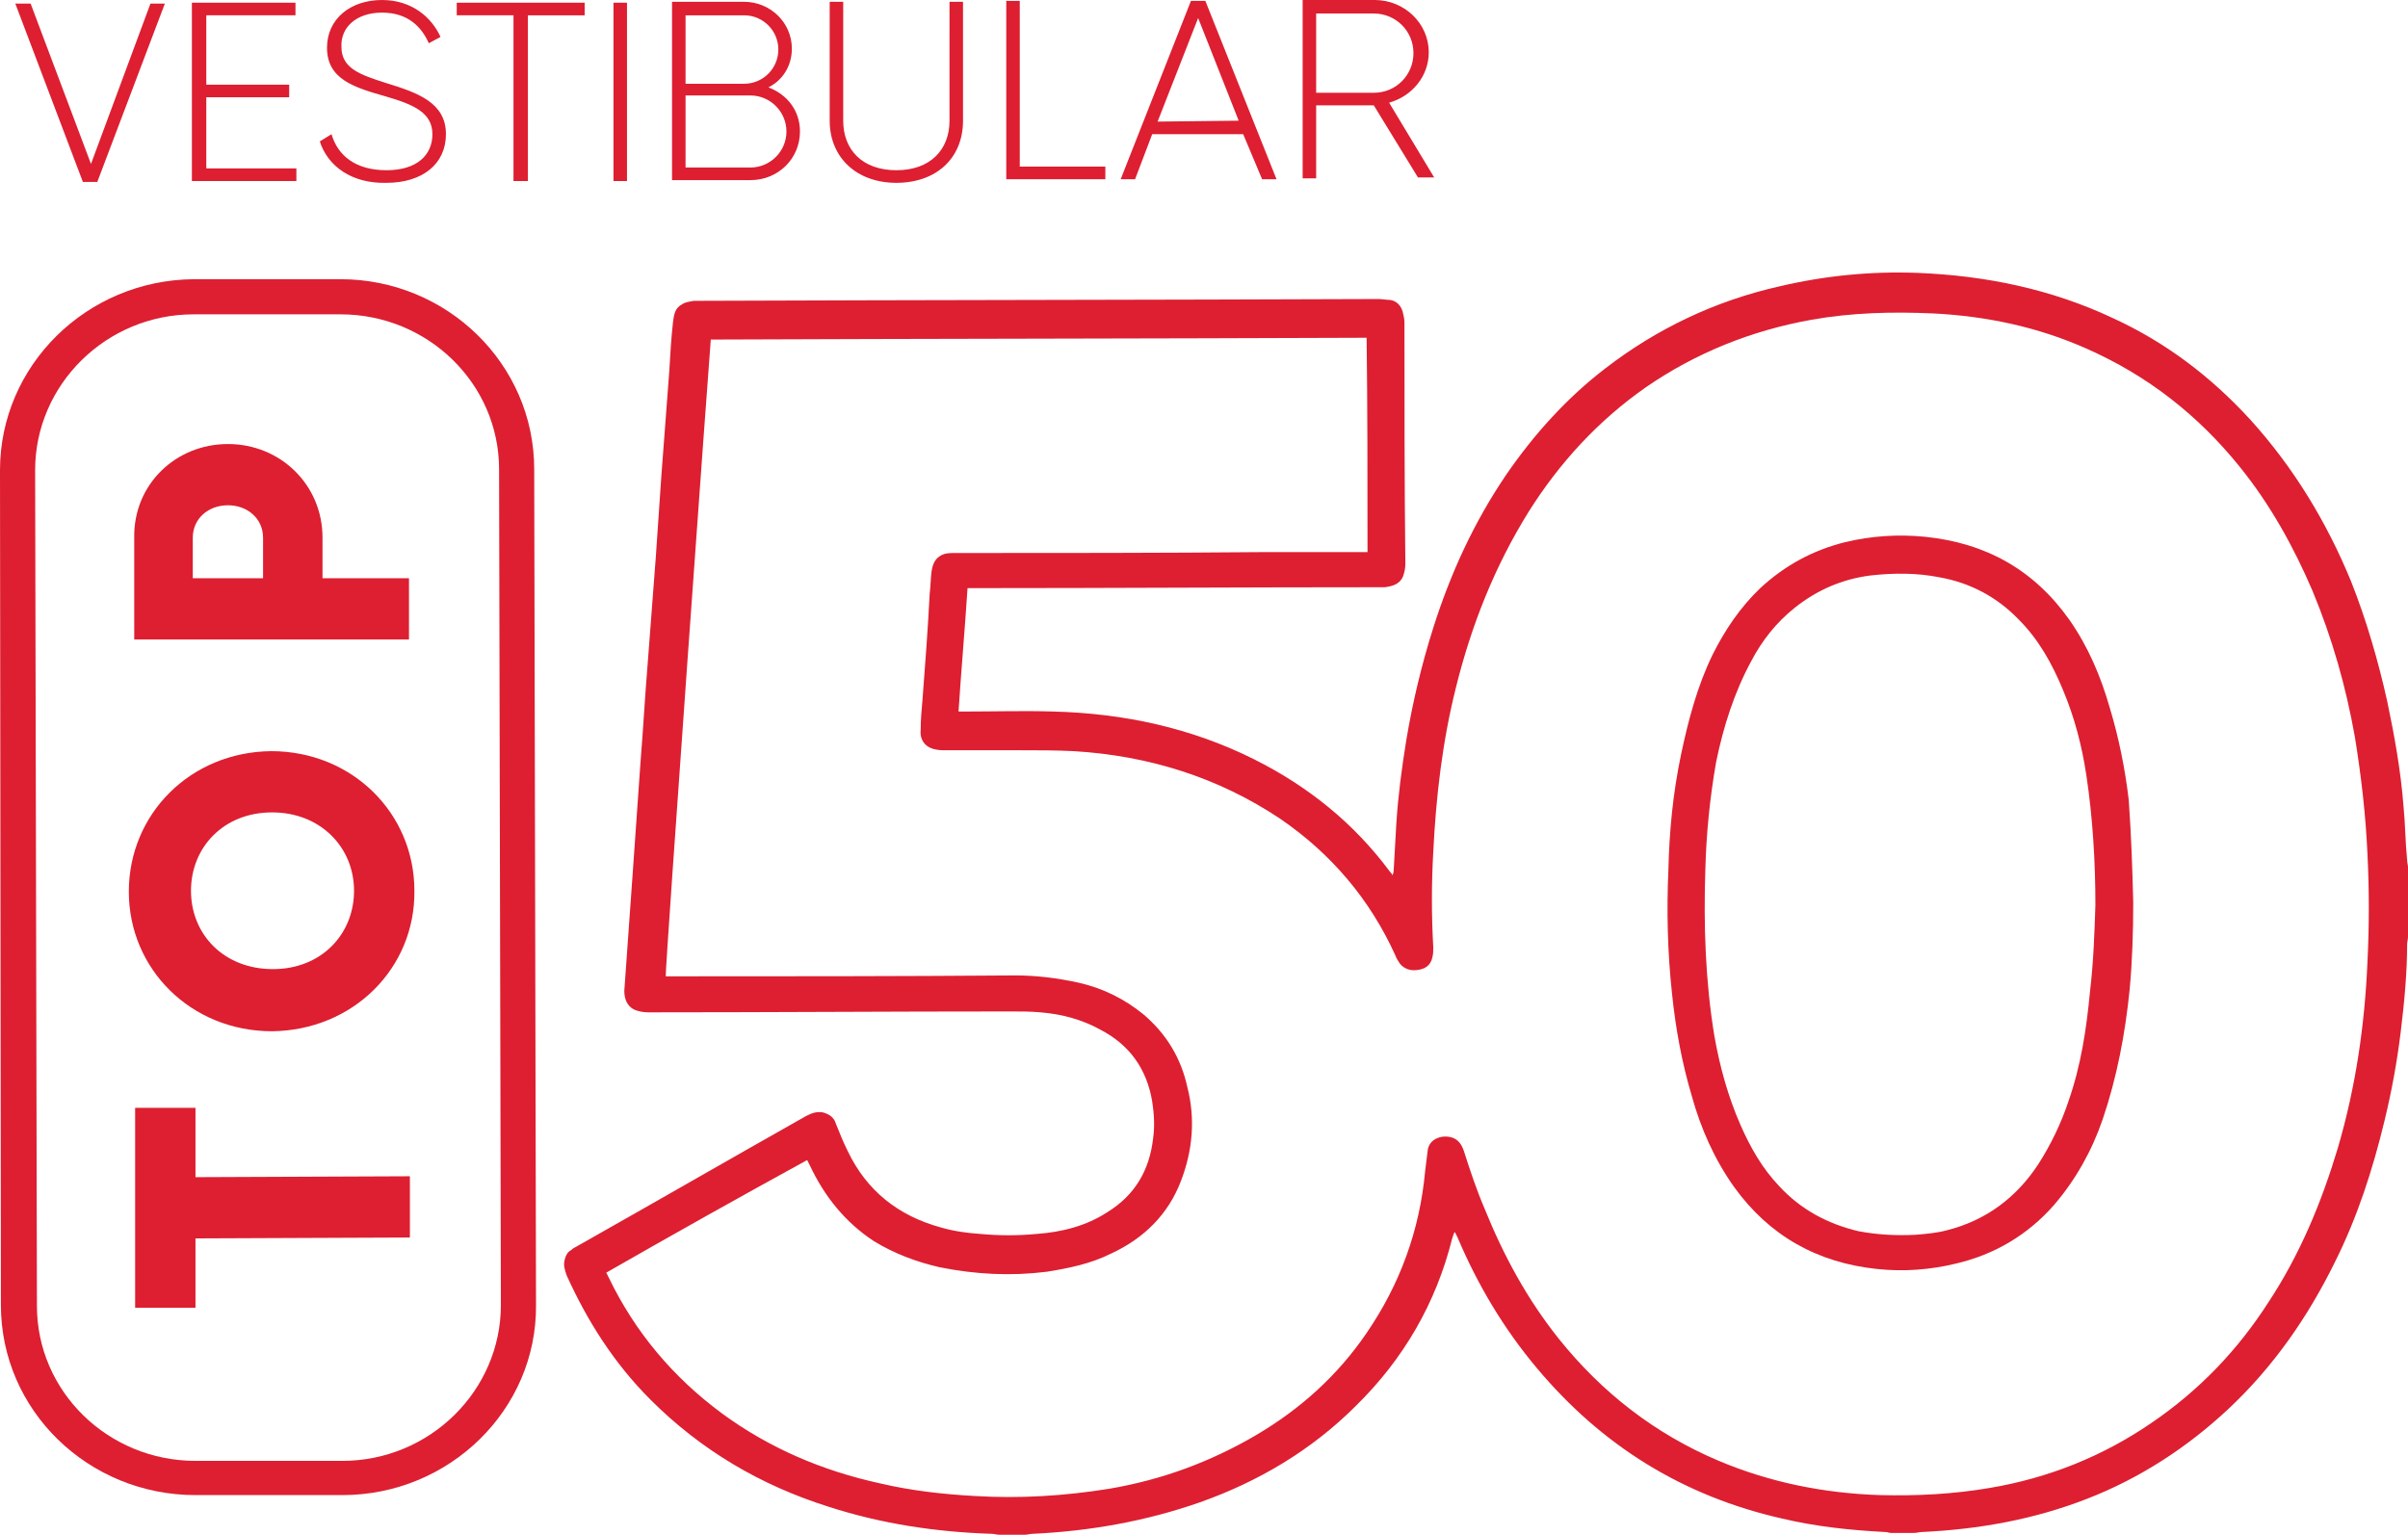 <svg version="1.1" id="Layer_1" xmlns="http://www.w3.org/2000/svg" x="0" y="0" viewBox="0 0 267.3 170.4" xml:space="preserve"><style>.st0{fill:#dd1f31}</style><path class="st0" d="M110.9 170.4c-.3 0-.5-.1-.8-.1-6.2-.2-12.2-1.1-18.1-3-7.6-2.4-14.2-6.3-19.8-11.9-4-4-7-8.7-9.3-13.8-.2-.6-.4-1.1-.2-1.8.1-.4.3-.8.7-1 .2-.2.4-.3.6-.4 8.5-4.8 17-9.7 25.5-14.5.6-.3 1.1-.5 1.8-.4.8.2 1.3.6 1.5 1.3.4 1 .8 2 1.3 3 2.1 4.4 5.6 7.2 10.4 8.5 1.4.4 2.8.6 4.3.7 2.1.2 4.2.2 6.3 0 2.8-.2 5.5-.9 7.8-2.4 3.1-1.9 4.7-4.7 5.1-8.2.2-1.4.1-2.8-.1-4.1-.6-3.6-2.5-6.3-5.8-8-2-1.1-4.2-1.7-6.6-1.9-1.1-.1-2.2-.1-3.3-.1-13.4 0-26.8.1-40.2.1-.6 0-1.1-.1-1.6-.3-.8-.4-1.1-1.2-1.1-2.1l.9-12.6c.3-4.3.6-8.5.9-12.8.3-3.7.5-7.4.8-11 .3-3.9.6-7.9.9-11.8.2-2.9.4-5.9.6-8.8.3-4 .6-8 .9-11.9.1-1.8.2-3.5.4-5.3.1-.8.2-1.6 1-2 .4-.3.9-.3 1.3-.4h.5c25.2-.1 50.3-.1 75.5-.2.4 0 .9.1 1.3.1.7.1 1.2.6 1.4 1.3.1.4.2.8.2 1.2 0 8.9 0 17.9.1 26.8 0 .5-.1 1-.3 1.5-.4.8-1.2 1-2 1.1h-.5c-15 0-30 .1-45 .1h-.8c-.3 4.6-.7 9.1-1 13.7h.7c3.3 0 6.6-.1 9.8 0 7.8.2 15.3 1.8 22.3 5.3 6 3 11.1 7.1 15.1 12.5.1.1.2.2.3.4 0-.2.1-.3.1-.5.1-1.8.2-3.5.3-5.3.2-3.1.6-6.1 1.1-9.2.7-4.2 1.7-8.4 3-12.5 1.9-6 4.5-11.7 8.1-17 3.1-4.5 6.7-8.5 11-11.8 5.7-4.4 12.2-7.5 19.3-9.1 5.1-1.2 10.2-1.7 15.4-1.5 7.5.3 14.8 1.8 21.6 5 5.9 2.7 10.9 6.5 15.3 11.3 4.8 5.3 8.5 11.4 11.2 18 1.7 4.3 3 8.8 4 13.3.8 3.8 1.5 7.7 1.8 11.6.2 2 .2 4 .4 6 0 .3.1.5.1.8v7.7c0 .3-.1.6-.1.8 0 3.2-.3 6.4-.7 9.7-.4 3.3-1 6.6-1.8 9.9-1.3 5.4-3 10.7-5.5 15.7-3 6.1-6.8 11.6-11.8 16.3-4.6 4.3-9.8 7.7-15.7 10s-12 3.4-18.4 3.7c-.3 0-.5.1-.8.1h-2.6c-.2 0-.4-.1-.6-.1-3.9-.2-7.7-.6-11.5-1.5-11-2.5-20-8.1-27.2-16.7-3.7-4.4-6.6-9.3-8.8-14.5l-.3-.6c-.2.2-.2.5-.3.7-1.8 7.2-5.4 13.4-10.7 18.6-4.9 4.9-10.8 8.4-17.3 10.7-6 2.1-12.2 3.2-18.6 3.5-.3 0-.5.1-.8.1h-2.9zm-43.6-29.1l.3.6c2.9 6 7.1 11 12.5 15 5.3 3.9 11.2 6.4 17.6 7.8 3.4.8 6.9 1.2 10.5 1.4 5 .3 9.9 0 14.9-.8 5.9-1 11.3-3 16.4-6 4.9-2.9 9-6.6 12.2-11.3 3.7-5.4 5.9-11.4 6.5-18l.3-2.4c.2-1 1.2-1.5 2.2-1.4s1.5.7 1.8 1.6c.7 2.2 1.4 4.3 2.3 6.4 2.1 5.2 4.7 10 8.2 14.4 4.8 6 10.7 10.6 17.8 13.6 5.7 2.4 11.7 3.6 17.9 3.8 4.1.1 8.1-.1 12.2-.8 6.5-1.1 12.5-3.5 17.9-7.2 5.3-3.6 9.6-8.1 13-13.4 3.5-5.3 5.9-11.1 7.7-17.1 2-6.8 3-13.7 3.3-20.7.2-4 .2-8 0-12-.2-4.4-.7-8.7-1.4-13-1-5.6-2.5-10.9-4.7-16.2-2.1-4.9-4.7-9.6-8.1-13.8-4.6-5.7-10.2-10.1-17-13.1-5.4-2.4-11.1-3.6-17-3.9-4.5-.2-9-.1-13.5.7-6.7 1.2-12.9 3.7-18.4 7.5-5.3 3.7-9.6 8.4-13 13.8-3.8 6.1-6.4 12.7-8.1 19.6-1.5 6-2.2 12.1-2.5 18.2-.2 3.5-.2 7 0 10.6 0 .4 0 .7-.1 1.1-.2.9-.8 1.3-1.7 1.4-.7.1-1.4-.1-1.9-.7-.2-.3-.4-.6-.5-.9-2.8-6.2-7.1-11.3-12.8-15.2-6.9-4.6-14.6-7-22.9-7.5-2-.1-3.9-.1-5.9-.1h-8.6c-.5 0-1.1-.1-1.5-.3-.8-.4-1.1-1.2-1-2 0-1.1.1-2.2.2-3.3.3-3.9.6-7.9.8-11.8.1-.8.1-1.6.2-2.4.1-.7.3-1.4 1-1.8.5-.3 1-.3 1.6-.3 11.4 0 22.8 0 34.2-.1h11.6c0-8 0-15.9-.1-23.8-24.3.1-48.6.1-72.8.2-.1.9-5.1 70.1-5 70.7h.7c12.7 0 25.4 0 38.1-.1 2.4 0 4.7.3 7 .8 2.7.6 5.1 1.8 7.2 3.5 2.6 2.2 4.2 4.9 4.9 8.1.9 3.5.6 7-.7 10.4-1.4 3.7-4.1 6.4-7.8 8.1-2.2 1.1-4.6 1.6-7.1 2-4 .5-7.9.3-11.9-.5-2.6-.6-5-1.5-7.3-2.9-3.2-2.1-5.5-5-7.1-8.4l-.3-.6c-7.3 4-14.8 8.2-22.3 12.5z"/><path class="st0" d="M236.8 100.2c0 3.2-.1 6.5-.4 9.7-.5 4.9-1.4 9.7-3 14.4-1.2 3.5-3 6.7-5.4 9.5-2.9 3.3-6.6 5.5-10.9 6.5-2.9.7-5.8.9-8.7.6-6.7-.7-12-3.7-15.9-9.1-2.2-3.1-3.7-6.5-4.7-10.1-1.1-3.7-1.8-7.5-2.2-11.4-.5-4.6-.6-9.2-.4-13.7.1-4.3.5-8.5 1.4-12.8.8-3.8 1.8-7.6 3.5-11.1 1.4-2.8 3.1-5.3 5.3-7.4 2.7-2.5 5.8-4.2 9.4-5.1 2.9-.7 5.9-.9 8.9-.6 6.8.7 12.1 3.7 16 9.2 2.1 3 3.5 6.3 4.5 9.8 1 3.3 1.7 6.8 2.1 10.2.3 4.3.4 7.5.5 11.4zm-4.2.3c0-4.9-.3-9.7-1-14.4-.5-3.3-1.3-6.4-2.6-9.5-1.2-2.9-2.7-5.6-4.9-7.8-2.4-2.5-5.4-4.1-8.8-4.7-2.5-.5-5.1-.5-7.7-.2-3.1.4-5.9 1.6-8.4 3.6-2 1.6-3.6 3.6-4.8 5.9-1.9 3.5-3.1 7.3-3.9 11.2-.7 4-1.1 8-1.2 12-.2 6.1 0 12.3 1 18.4.6 3.4 1.5 6.7 2.9 9.9 1.1 2.5 2.4 4.8 4.3 6.8 2.4 2.6 5.4 4.2 8.8 5 2.1.4 4.2.5 6.3.4 1.2-.1 2.4-.2 3.5-.5 4.4-1.1 7.8-3.7 10.2-7.4 1.4-2.2 2.5-4.5 3.3-6.9 1.4-4 2-8 2.4-12.2.4-3.4.5-6.6.6-9.6zM38 166H21.7C9.8 166 .1 156.6.1 144.9L0 52.2C0 40.6 9.6 31.1 21.5 31h16.3c11.8 0 21.5 9.4 21.5 21.1l.2 92.8c.1 11.6-9.6 21.1-21.5 21.1zM21.5 34.9c-9.7 0-17.6 7.8-17.6 17.3l.2 92.8c0 9.5 7.9 17.2 17.6 17.2H38c9.7 0 17.6-7.8 17.6-17.3l-.2-92.8c0-9.5-7.9-17.2-17.6-17.2H21.5z"/><path class="st0" d="M21.7 123v7.7l23.8-.1v6.8l-23.8.1v7.7H15V123h6.7zm8.5-8.5c-9 0-15.9-6.9-15.9-15.5s6.8-15.5 15.8-15.6c9 0 15.9 6.9 15.9 15.5.1 8.6-6.8 15.5-15.8 15.6zm0-24.3c-5.4 0-9 3.9-9 8.7s3.6 8.7 9.1 8.7c5.4 0 9-3.9 9-8.7s-3.7-8.7-9.1-8.7zm-4.9-40.9c5.8 0 10.5 4.5 10.5 10.4v4.5h9.6V71H14.9V59.7c-.1-5.9 4.6-10.4 10.4-10.4zm0 6.8c-2.2 0-3.9 1.5-3.9 3.6v4.5h7.8v-4.5c0-2.1-1.7-3.6-3.9-3.6zM1.7.4h1.7l6.7 17.8L16.7.4h1.6l-7.5 19.8H9.2L1.7.4zm31.2 18.3v1.4H21.3V.3h11.5v1.4h-9.9v7.7h9.2v1.4h-9.2v7.9h10zm2.6-3l1.3-.8c.7 2.4 2.7 4 6.1 4 3.4 0 5.1-1.7 5.1-4 0-2.4-2.1-3.3-5.2-4.2-3.5-1-6.5-1.9-6.5-5.4 0-3.2 2.6-5.3 6.1-5.3 3.3 0 5.5 1.9 6.5 4.1l-1.3.7c-.8-1.8-2.3-3.4-5.2-3.4-2.8 0-4.6 1.6-4.5 3.8 0 2.4 2.1 3.1 4.9 4 3.6 1.1 6.7 2.2 6.7 5.7 0 3.3-2.6 5.4-6.6 5.4-3.8.1-6.5-1.8-7.4-4.6zm29.4-14h-6.3v18.4H57V1.7h-6.3V.3h14.2v1.4zM69.6.3v19.8h-1.5V.3h1.5zm19.2 14.3c0 3-2.4 5.4-5.5 5.4h-8.7V.2h8c2.9 0 5.3 2.3 5.3 5.2 0 1.9-1 3.5-2.6 4.3 2.1.8 3.5 2.6 3.5 4.9zM76.1 1.7v7.6h6.5c2.1 0 3.8-1.7 3.8-3.8s-1.7-3.8-3.8-3.8h-6.5zm11.2 12.9c0-2.2-1.8-4-4-4h-7.2v8h7.2c2.2 0 4-1.8 4-4zm4.8-1.2V.2h1.5v13.2c0 3.2 2.1 5.5 5.9 5.5s5.9-2.3 5.9-5.5V.2h1.5v13.2c0 4.2-3 6.9-7.4 6.9s-7.4-2.8-7.4-6.9zm30.6 5.1v1.4h-11V.1h1.5v18.4h9.5zm15.3-3.6h-10.1l-1.9 5h-1.6L132.2.1h1.6l7.9 19.8h-1.6l-2.1-5zm-.5-1.5L133 2l-4.5 11.5 9-.1zm15-1.7h-6.4v8.1h-1.5V0h8c3.3 0 6 2.6 6 5.8 0 2.7-1.9 4.9-4.4 5.6l5 8.3h-1.8l-4.9-8zm-6.4-1.4h6.4c2.5 0 4.4-2 4.4-4.4 0-2.5-2-4.4-4.4-4.4h-6.4v8.8z"/></svg>
